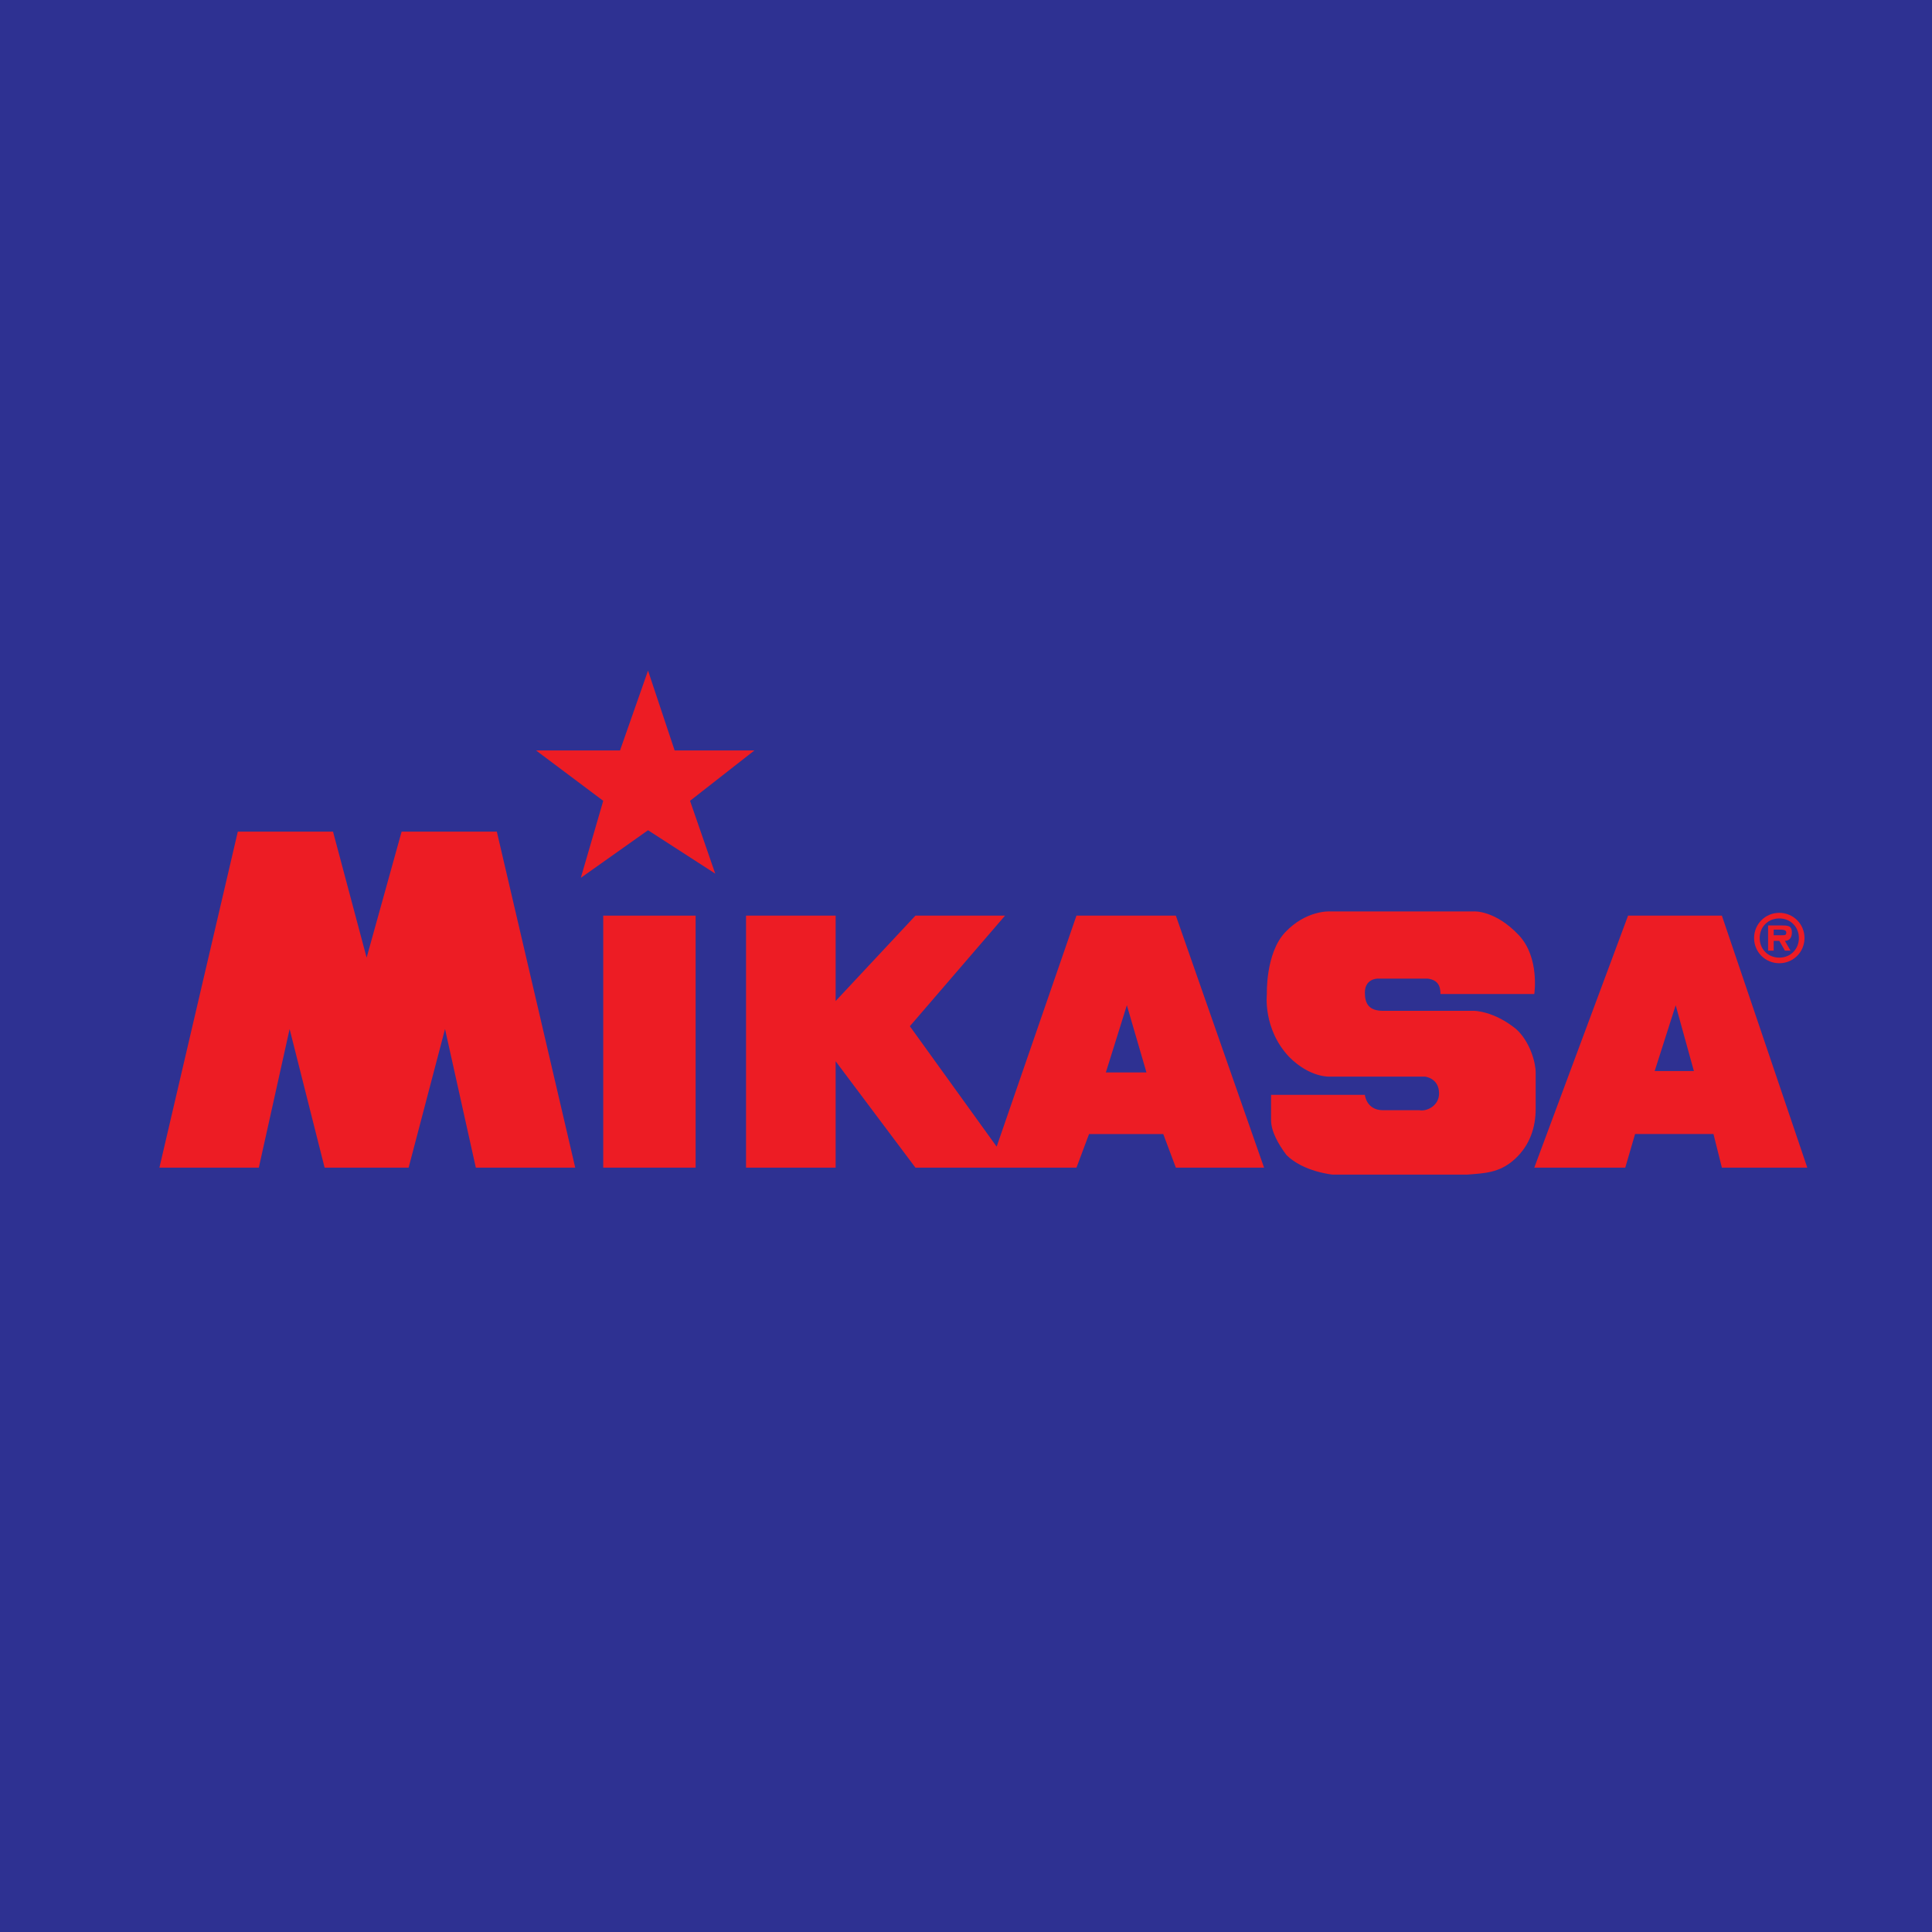 <?xml version="1.0" encoding="utf-8"?>
<!-- Generator: Adobe Illustrator 13.0.0, SVG Export Plug-In . SVG Version: 6.00 Build 14948)  -->
<!DOCTYPE svg PUBLIC "-//W3C//DTD SVG 1.0//EN" "http://www.w3.org/TR/2001/REC-SVG-20010904/DTD/svg10.dtd">
<svg version="1.0" id="Layer_1" xmlns="http://www.w3.org/2000/svg" xmlns:xlink="http://www.w3.org/1999/xlink" x="0px" y="0px"
	 width="192.756px" height="192.756px" viewBox="0 0 192.756 192.756" enable-background="new 0 0 192.756 192.756"
	 xml:space="preserve">
<g>
	<polygon fill-rule="evenodd" clip-rule="evenodd" fill="#2E3192" points="0,0 192.756,0 192.756,192.756 0,192.756 0,0 	"/>
	<polygon fill-rule="evenodd" clip-rule="evenodd" fill="#ED1C24" points="60.185,91.353 69.403,91.353 69.403,116.496 
		60.185,116.496 60.185,91.353 	"/>
	<polygon fill-rule="evenodd" clip-rule="evenodd" fill="#ED1C24" points="32.387,116.496 28.895,102.666 25.822,116.496 
		15.904,116.496 23.727,82.971 33.225,82.971 36.578,95.543 40.07,82.971 49.568,82.971 57.391,116.496 47.473,116.496 
		44.4,102.666 40.768,116.496 32.387,116.496 	"/>
	<path fill-rule="evenodd" clip-rule="evenodd" fill="#ED1C24" d="M126.814,109.232h9.358c0,0,0.14,1.535,1.816,1.535h3.632
		c0.698,0.141,1.955-0.418,1.955-1.676c0-1.535-1.396-1.676-1.396-1.676h-9.499c0,0-1.955,0.141-4.051-1.955
		c-2.654-2.795-2.234-6.287-2.234-6.287s-0.14-4.05,1.815-6.146c2.096-2.235,4.47-2.095,4.47-2.095h14.388
		c0,0,2.096-0.14,4.47,2.375c2.096,2.235,1.537,5.866,1.537,5.866h-9.359c0-0.838-0.279-1.396-1.257-1.535h-5.029
		c0,0-1.257,0-1.257,1.396c0,1.117,0.419,1.816,1.816,1.816h9.079c0,0,1.956,0,4.19,1.814c1.397,1.258,1.956,3.354,1.956,4.33v3.633
		c0,1.816-0.559,3.633-2.096,5.029c-1.536,1.396-3.073,1.396-4.749,1.535h-13.41c0,0-2.933-0.279-4.609-1.955
		c-0.838-1.117-1.536-2.375-1.536-3.492V109.232L126.814,109.232z"/>
	<path fill-rule="evenodd" clip-rule="evenodd" fill="#ED1C24" d="M74.432,91.353v25.144h8.94v-10.617l7.962,10.617h16.064
		l1.257-3.354h7.403l1.257,3.354h8.8l-8.8-25.144h-9.917L99.436,114.4l-8.66-12.014l9.499-11.034h-8.94l-7.962,8.521v-8.521H74.432
		L74.432,91.353z M112.427,100.293l-2.096,6.703h4.051L112.427,100.293L112.427,100.293z"/>
	<polygon fill-rule="evenodd" clip-rule="evenodd" fill="#ED1C24" points="61.86,74.87 64.654,66.908 67.308,74.87 75.271,74.87 
		68.845,79.898 71.359,87.162 64.654,82.832 57.949,87.581 60.185,79.898 53.479,74.87 61.86,74.87 	"/>
	<path fill-rule="evenodd" clip-rule="evenodd" fill="#ED1C24" d="M153.075,116.496l9.358-25.144h9.359l8.521,25.144h-8.521
		l-0.838-3.354h-7.823l-0.978,3.354H153.075L153.075,116.496z M165.088,106.857l2.096-6.564l1.815,6.564H165.088L165.088,106.857z"
		/>
	<path fill-rule="evenodd" clip-rule="evenodd" fill="#ED1C24" d="M177.52,96.102c1.397,0,2.515-1.118,2.515-2.514
		c0-1.397-1.117-2.514-2.515-2.514c-1.396,0-2.514,1.117-2.514,2.514C175.006,94.984,176.123,96.102,177.52,96.102L177.52,96.102z
		 M177.52,91.632c1.118,0,1.956,0.838,1.956,1.956c0,1.117-0.838,1.956-1.956,1.956c-1.117,0-1.955-0.838-1.955-1.956
		C175.564,92.47,176.402,91.632,177.52,91.632L177.52,91.632z M178.079,93.867c0.419,0,0.698-0.279,0.698-0.838
		c0-0.698-0.419-0.698-1.118-0.698h-1.257v2.515h0.559v-0.978h0.559l0.56,0.978h0.559L178.079,93.867L178.079,93.867z
		 M176.961,93.308v-0.559h0.698c0.14,0,0.559,0,0.559,0.279c0,0.28-0.139,0.28-0.419,0.28H176.961L176.961,93.308z"/>
</g>
</svg>
